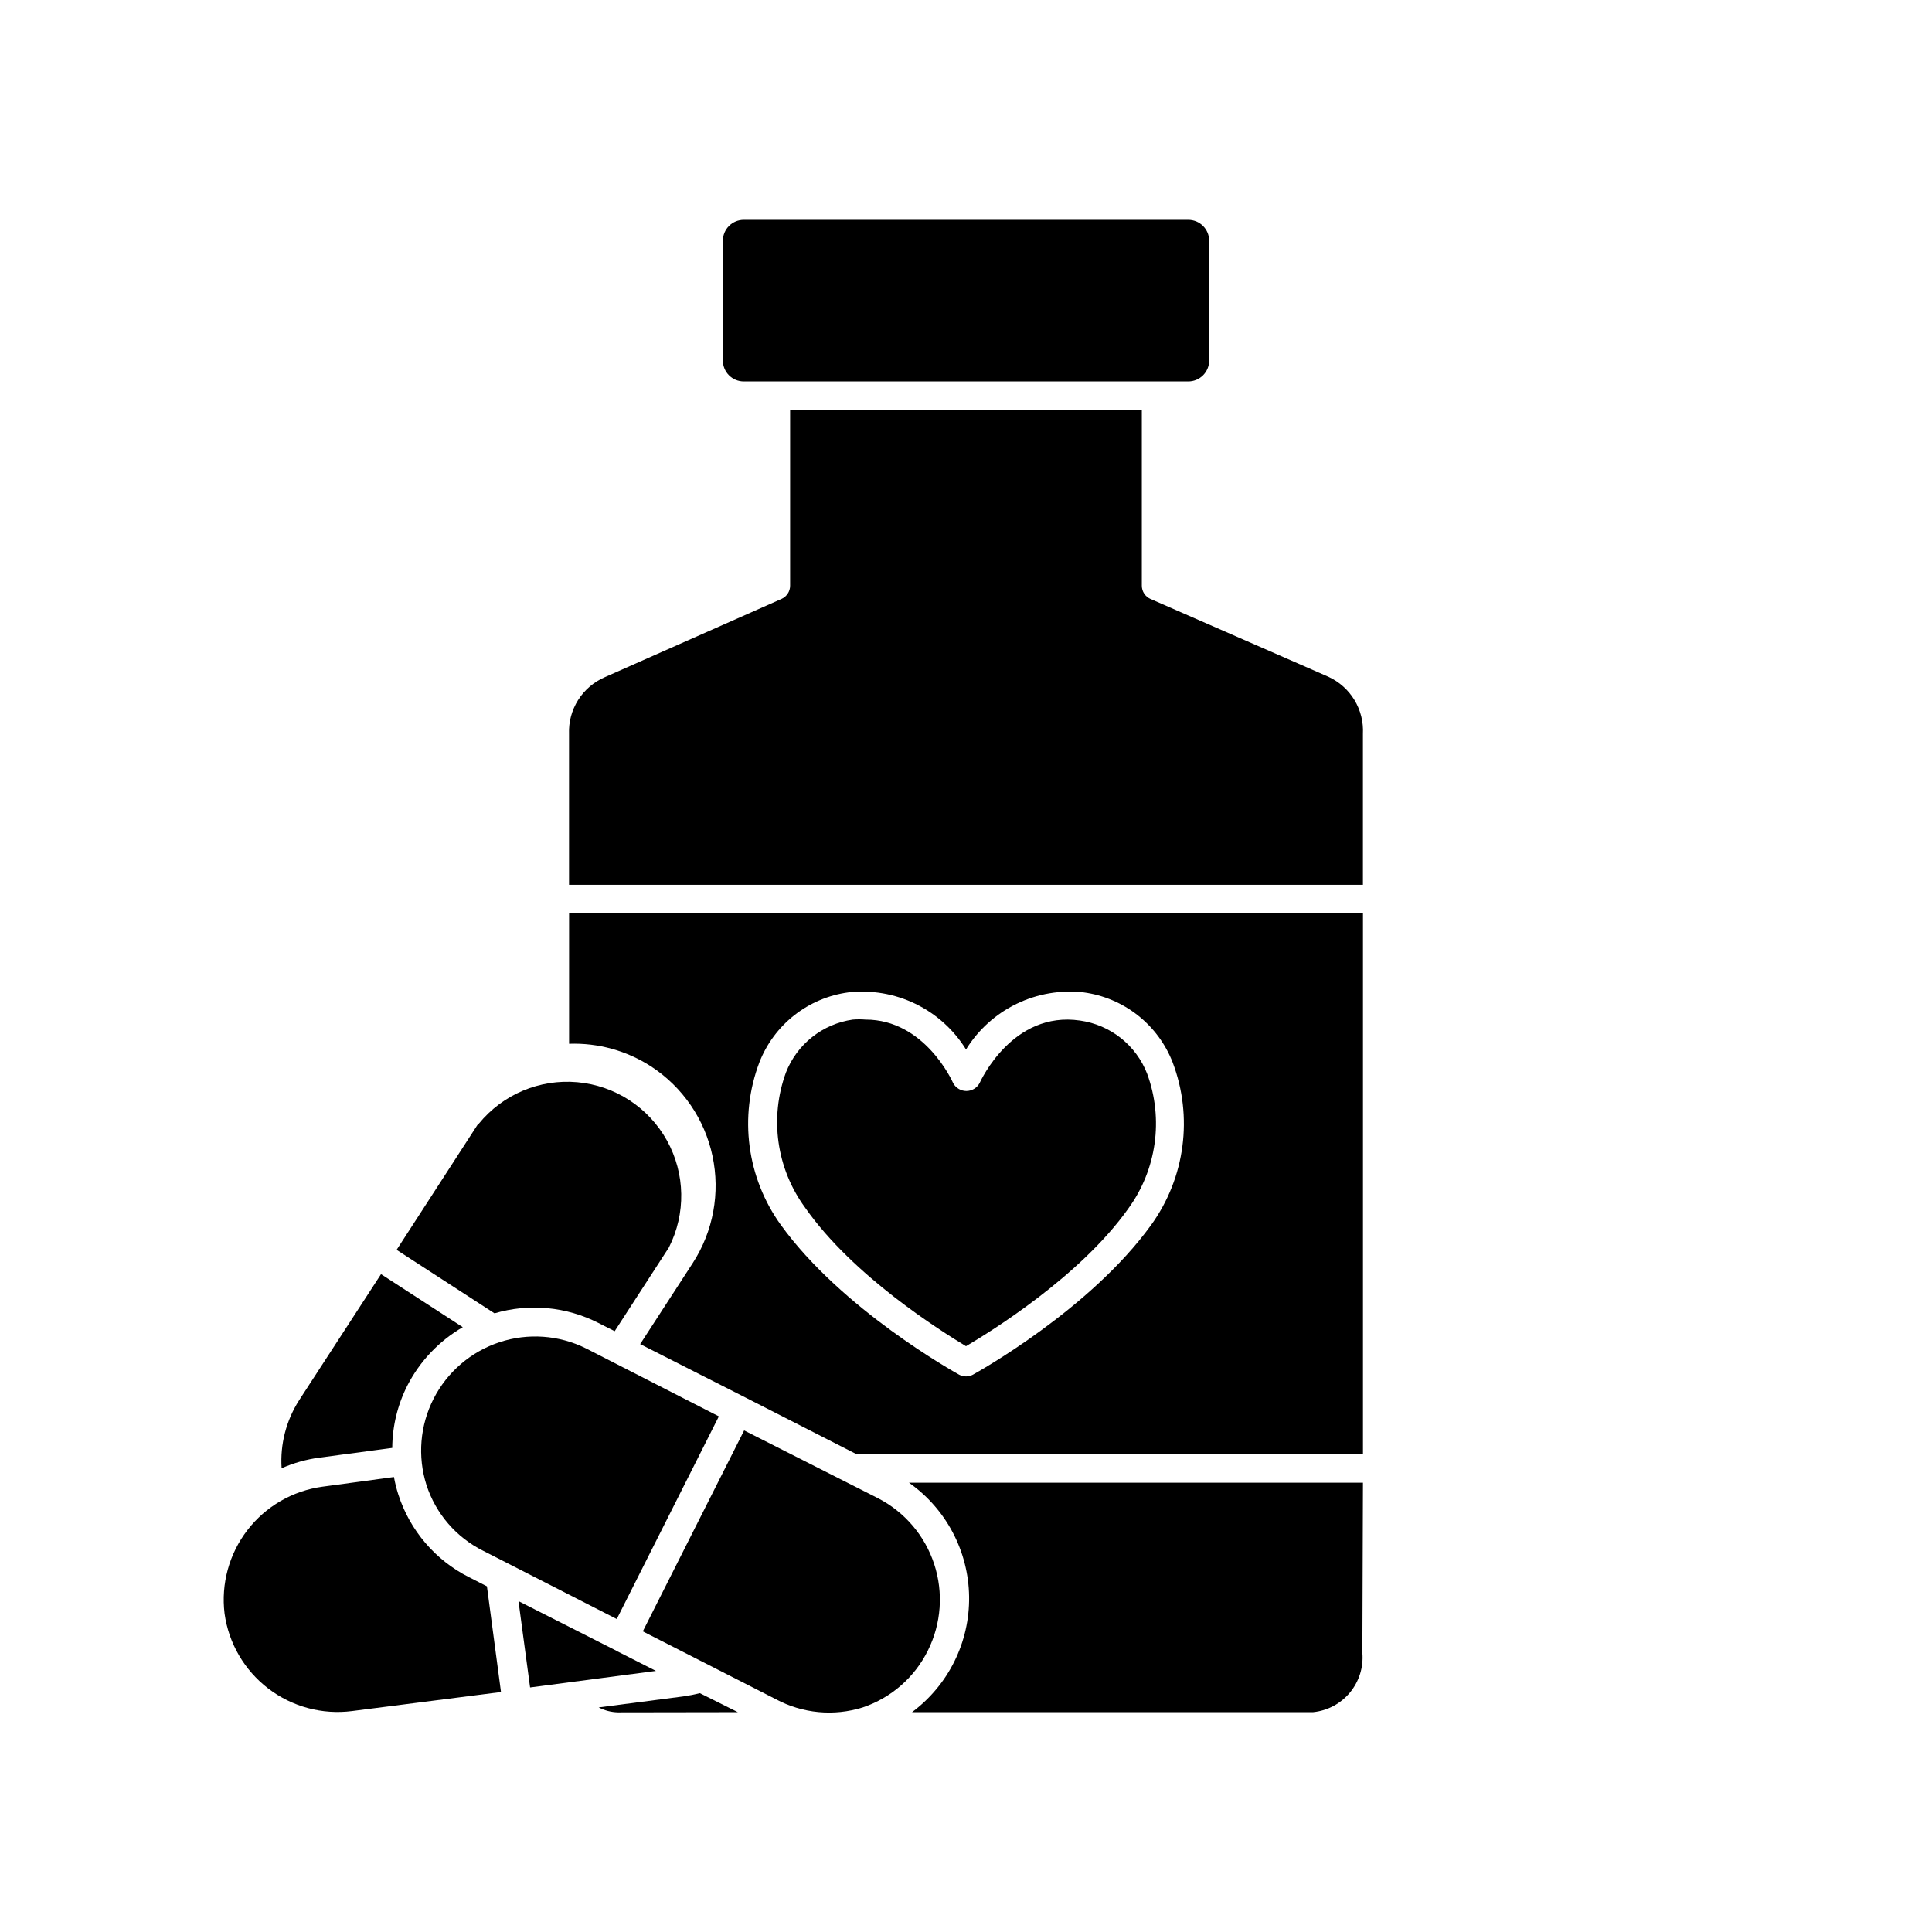 <?xml version="1.0" encoding="UTF-8"?>
<!-- Uploaded to: ICON Repo, www.svgrepo.com, Generator: ICON Repo Mixer Tools -->
<svg fill="#000000" width="800px" height="800px" version="1.1" viewBox="144 144 512 512" xmlns="http://www.w3.org/2000/svg">
 <g>
  <path d="m349.62 245.08h109.28c3.059 0 5.543-2.481 5.543-5.543v-31.738c0-3.062-2.484-5.543-5.543-5.543h-117.79c-3.059 0-5.539 2.481-5.539 5.543v31.738c0 3.062 2.481 5.543 5.539 5.543z"/>
  <path d="m505.2 536.93h-120.31c9.848 6.93 15.773 18.16 15.934 30.199 0.16 12.039-5.465 23.426-15.125 30.609h106.3-0.004c3.805-0.383 7.305-2.246 9.746-5.184 2.441-2.941 3.629-6.727 3.305-10.535z"/>
  <path d="m339.54 597.74-10.078-5.039v0.004c-1.426 0.363-2.875 0.648-4.332 0.855l-22.469 2.922c1.559 0.812 3.281 1.258 5.035 1.309z"/>
  <path d="m294.8 338.48v40.004l210.39-0.004v-40c0.168-3.144-0.613-6.266-2.238-8.961-1.625-2.691-4.023-4.836-6.883-6.156l-47.207-20.652c-1.371-0.613-2.258-1.977-2.266-3.477v-46.605h-93.207v46.605c-0.008 1.5-0.895 2.863-2.266 3.477l-46.855 20.754c-2.906 1.258-5.367 3.363-7.059 6.043-1.688 2.68-2.531 5.805-2.41 8.973z"/>
  <path d="m316.52 426.6c8.363 5.449 14.227 13.992 16.301 23.758 2.078 9.762 0.203 19.949-5.215 28.336l-13.957 21.512 27.809 14.105 29.625 15.113h134.12v-143.38h-210.39v34.562c7.68-0.27 15.258 1.824 21.711 5.996zm28.719-1.059c1.91-4.91 5.102-9.219 9.238-12.477 4.137-3.262 9.07-5.356 14.289-6.066 6.106-0.707 12.285 0.34 17.816 3.016s10.188 6.875 13.422 12.102c3.231-5.227 7.887-9.426 13.418-12.102s11.711-3.723 17.816-3.016c5.219 0.711 10.152 2.805 14.289 6.066 4.137 3.258 7.328 7.566 9.238 12.477 5.461 14.402 3.32 30.582-5.691 43.074-16.172 22.418-45.996 38.996-47.258 39.699-0.555 0.305-1.18 0.461-1.812 0.453-0.633 0-1.258-0.156-1.816-0.453-1.258-0.707-31.086-17.281-47.258-39.699-9.012-12.492-11.148-28.672-5.691-43.074z"/>
  <path d="m400 500.76c6.648-3.93 30.23-18.488 42.977-36.426h-0.004c7.551-10.332 9.441-23.754 5.039-35.77-1.441-3.723-3.848-6.992-6.977-9.473-3.125-2.481-6.856-4.078-10.809-4.637-17.836-2.621-26.301 15.871-26.652 16.625-0.703 1.262-2.031 2.043-3.477 2.043-1.441 0-2.773-0.781-3.477-2.043-0.301-0.707-7.656-16.879-23.227-16.879l0.004 0.004c-1.141-0.098-2.285-0.098-3.426 0-3.922 0.562-7.625 2.156-10.734 4.617-3.106 2.457-5.504 5.699-6.949 9.387-4.406 12.016-2.516 25.438 5.035 35.77 12.699 18.188 36.023 32.75 42.676 36.781z"/>
  <path d="m247.95 527.71c0.035-5.766 1.418-11.438 4.031-16.574 3.312-6.434 8.402-11.785 14.66-15.418l-21.664-14.055-21.664 33.352c-3.457 5.371-5.102 11.711-4.684 18.086 3.207-1.414 6.598-2.363 10.074-2.82z"/>
  <path d="m270.72 441.82-21.613 33.402 25.945 16.828v-0.004c9.176-2.699 19.039-1.781 27.559 2.57l4.281 2.168 14.359-22.168c4.551-8.945 4.367-19.57-0.492-28.352-4.863-8.781-13.766-14.578-23.766-15.469-9.996-0.895-19.785 3.238-26.125 11.023z"/>
  <path d="m203.51 571.6c1.09 7.894 5.254 15.035 11.586 19.879 6.332 4.84 14.316 6.984 22.223 5.965l39.449-5.039-3.727-28.012-4.734-2.418h-0.008c-8.926-4.504-15.676-12.398-18.738-21.914-0.488-1.52-0.875-3.066-1.16-4.637l-18.992 2.57c-7.867 1.078-14.988 5.207-19.836 11.496-4.844 6.289-7.023 14.227-6.062 22.109z"/>
  <path d="m317.83 586.81-10.43-5.293-0.051-0.051-25.945-13.148 3.074 22.875z"/>
  <path d="m372.64 596.48c7.543-2.535 13.766-7.977 17.281-15.113 3.531-7.106 4.125-15.316 1.656-22.855-2.473-7.543-7.805-13.809-14.855-17.449l-35.52-17.984-26.852 53.25 35.266 17.984c7.074 3.785 15.371 4.566 23.023 2.168z"/>
  <path d="m307.45 573.06 27.055-53.707-35.266-18.035c-7.129-3.527-15.355-4.102-22.902-1.605-7.547 2.5-13.805 7.871-17.422 14.949-3.617 7.082-4.297 15.301-1.898 22.879 2.477 7.625 7.926 13.93 15.117 17.48z"/>
 </g>
</svg>